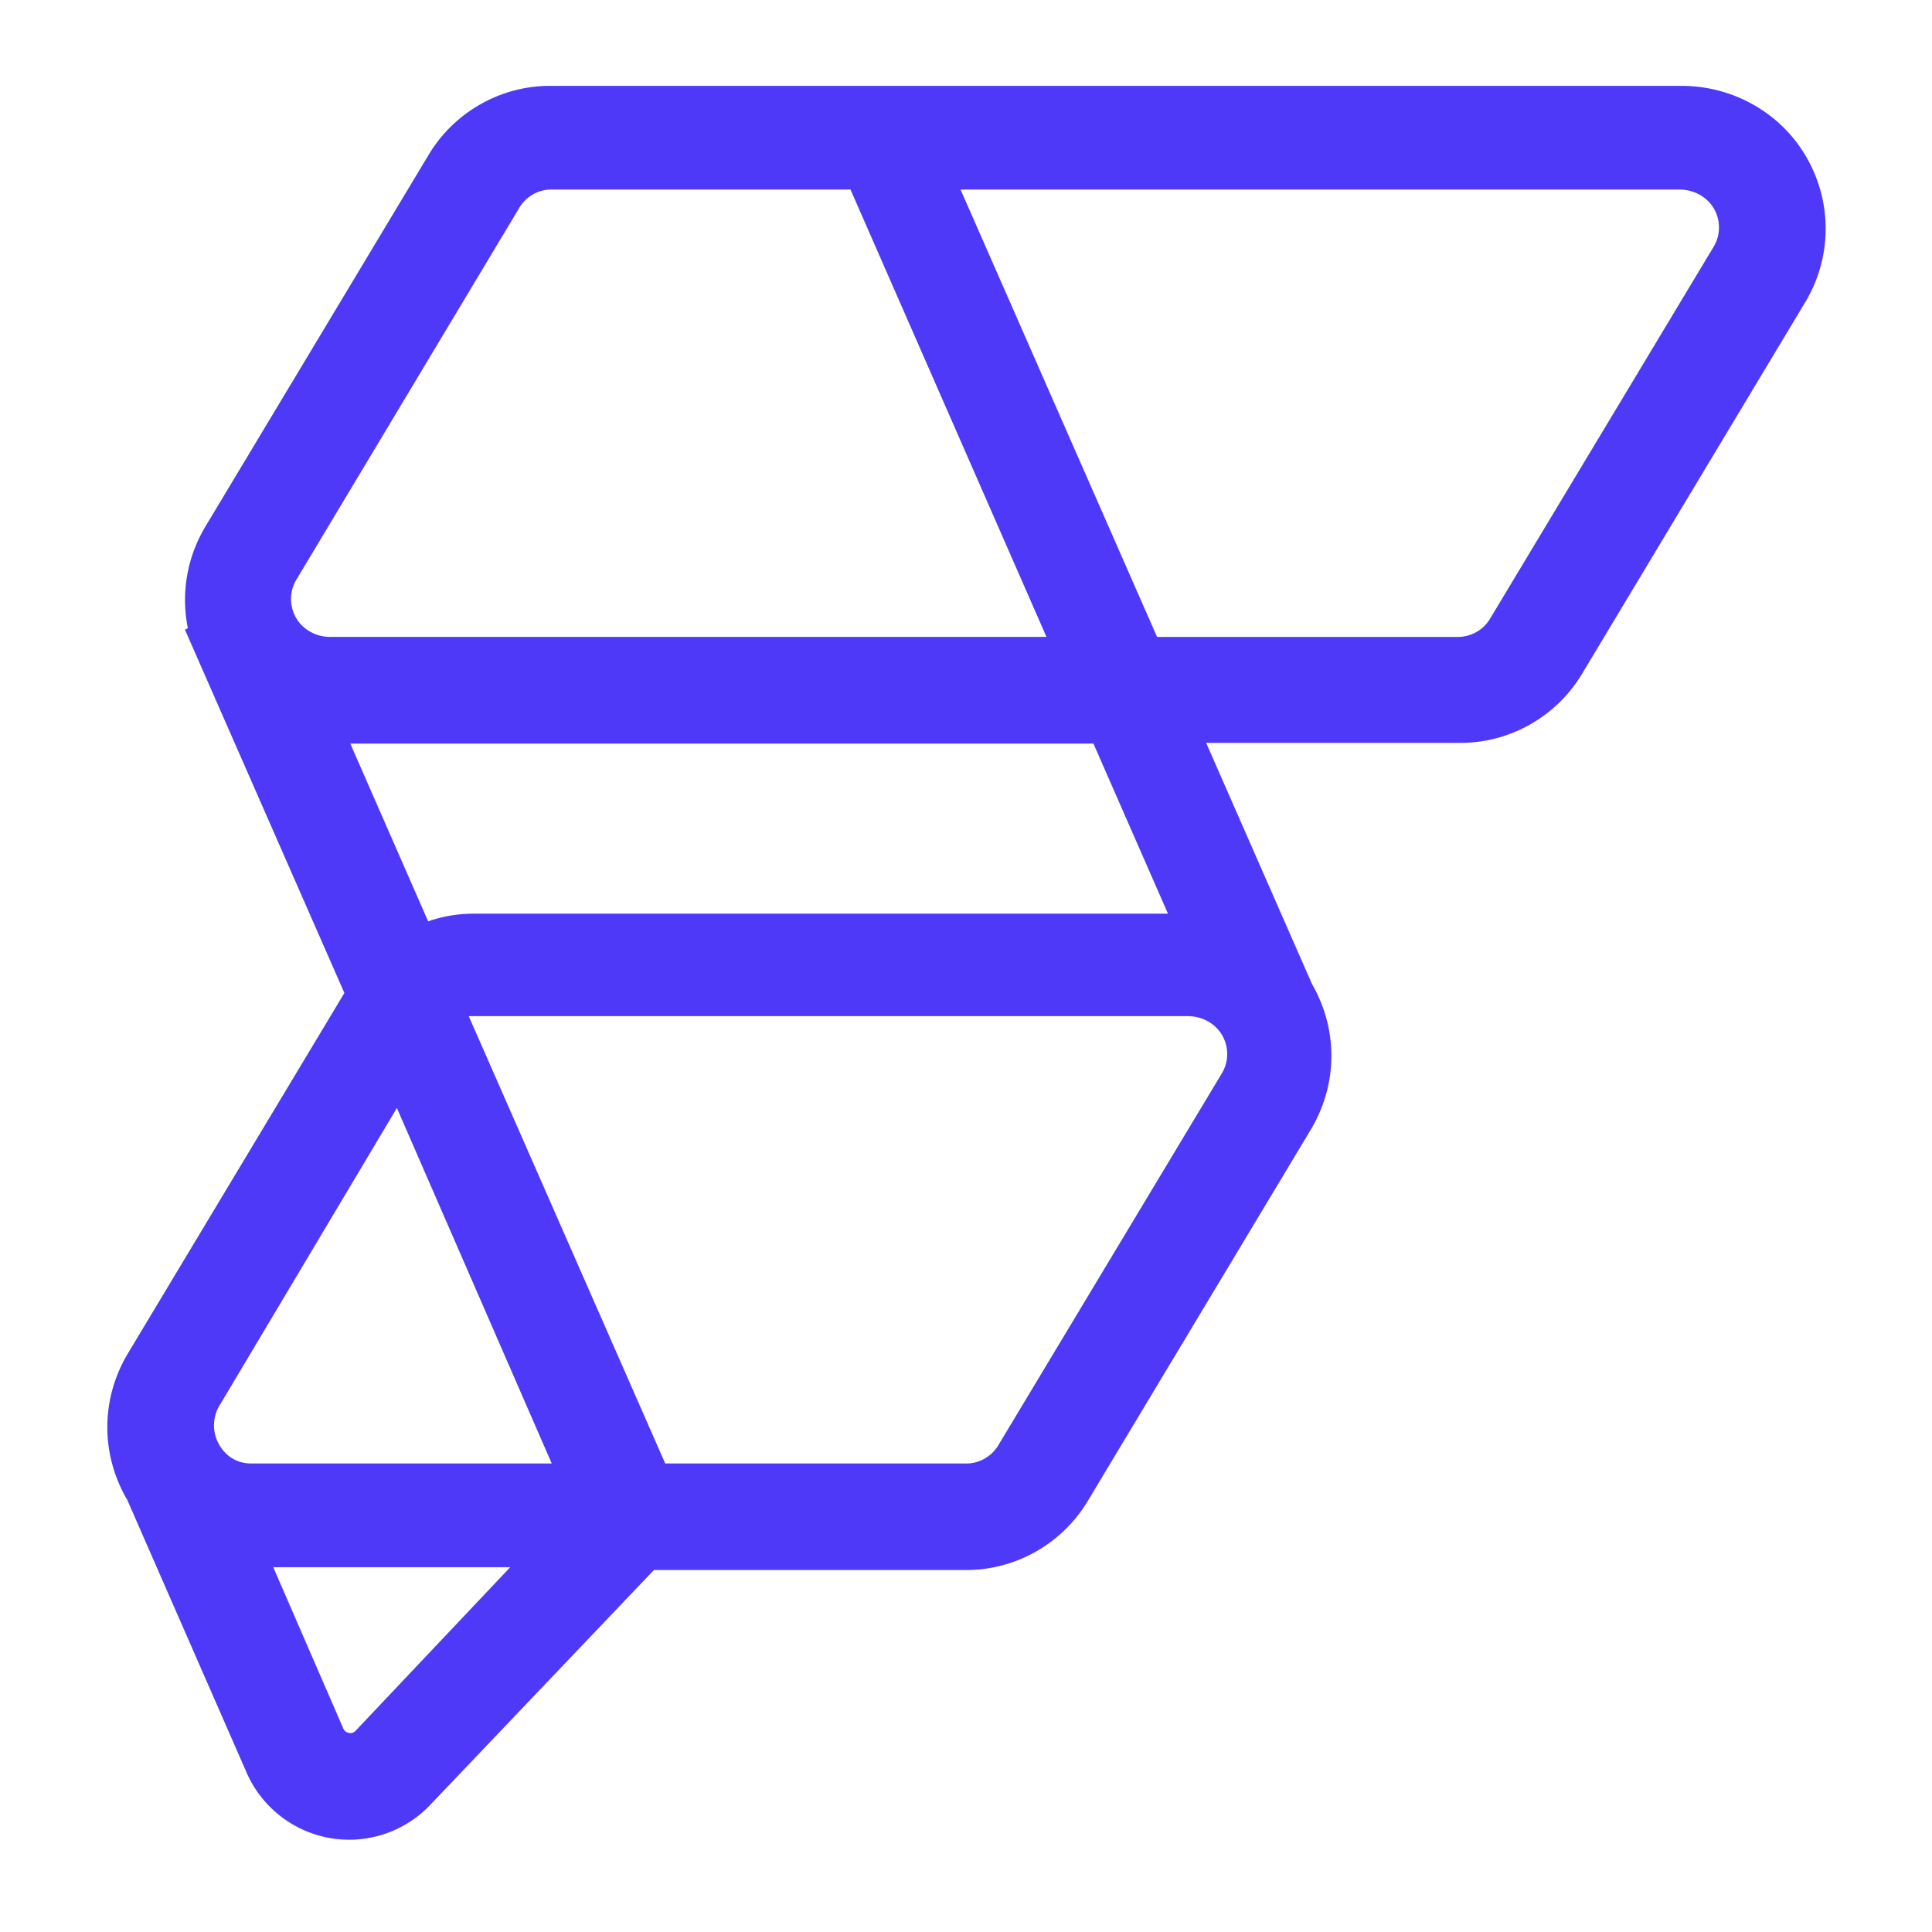<?xml version="1.0" encoding="UTF-8"?> <svg xmlns="http://www.w3.org/2000/svg" viewBox="0 0 156 156"><path fill="#4E39F9" fill-rule="evenodd" d="M135.775 6.933c4.281 0 8.243 2.306 10.25 6.054a11.507 11.507 0 0 1-.212 11.332l-.07.118-18.012 29.99c-2.037 3.392-5.714 5.509-9.644 5.554H97.391l8.549 19.481.034.057.052.092c2.013 3.622 1.964 7.928-.123 11.496l-.07.119-18.012 29.99c-2.037 3.392-5.714 5.509-9.644 5.554H52.804l-18.148 19.053-.034.035a9.02 9.02 0 0 1-8.22 2.511 9.073 9.073 0 0 1-6.546-5.365l-.033-.079-9.55-21.822-.05-.084-.053-.09a6.158 6.158 0 0 1-.026-.047c-2.014-3.622-1.965-7.928.123-11.496l.07-.12 17.47-29.087-12.873-29.333.236-.12-.004-.017a11.494 11.494 0 0 1 1.293-7.976l.077-.135.072-.12 18.011-29.991c2.037-3.391 5.715-5.508 9.644-5.554h91.512ZM41.2 126.543H22.063l5.62 12.942.015.034c.093.232.243.359.468.405.2.04.362-.002.515-.14l.027-.027L41.2 126.543Zm54.708-44.495H38.06c-.064 0-.127.002-.191.006l-.018.002 15.862 36.114h24.333c1 0 1.964-.533 2.511-1.39l.044-.07 18.038-30.009a3.033 3.033 0 0 0 .17-2.868c-.49-1.078-1.632-1.785-2.9-1.785Zm-63.861 7.416L17.731 113.48a3.096 3.096 0 0 0-.092 3.06l.054.101.028.05.058.093.115.17.128.165.122.14.021.022.083.083.072.068a2.83 2.83 0 0 0 1.62.72l.138.01.08.005.102.002h24.29L32.046 89.464ZM28.283 60.04l6.287 14.353.122-.042a11.21 11.21 0 0 1 3.37-.575l.171-.002h56.074L88.29 60.04H28.283Zm107.333-44.734H77.56l15.867 36.122h24.324a3.02 3.02 0 0 0 2.515-1.39l.043-.07 18.039-30.009a3.031 3.031 0 0 0 .171-2.866c-.481-1.056-1.585-1.757-2.823-1.786l-.081-.001Zm-66.942 0h-24.19c-.994 0-1.954.532-2.5 1.387l-.043.07-17.991 30.01a3.043 3.043 0 0 0-.17 2.871c.479 1.055 1.577 1.754 2.808 1.783h57.91L68.675 15.307Z"></path></svg> 